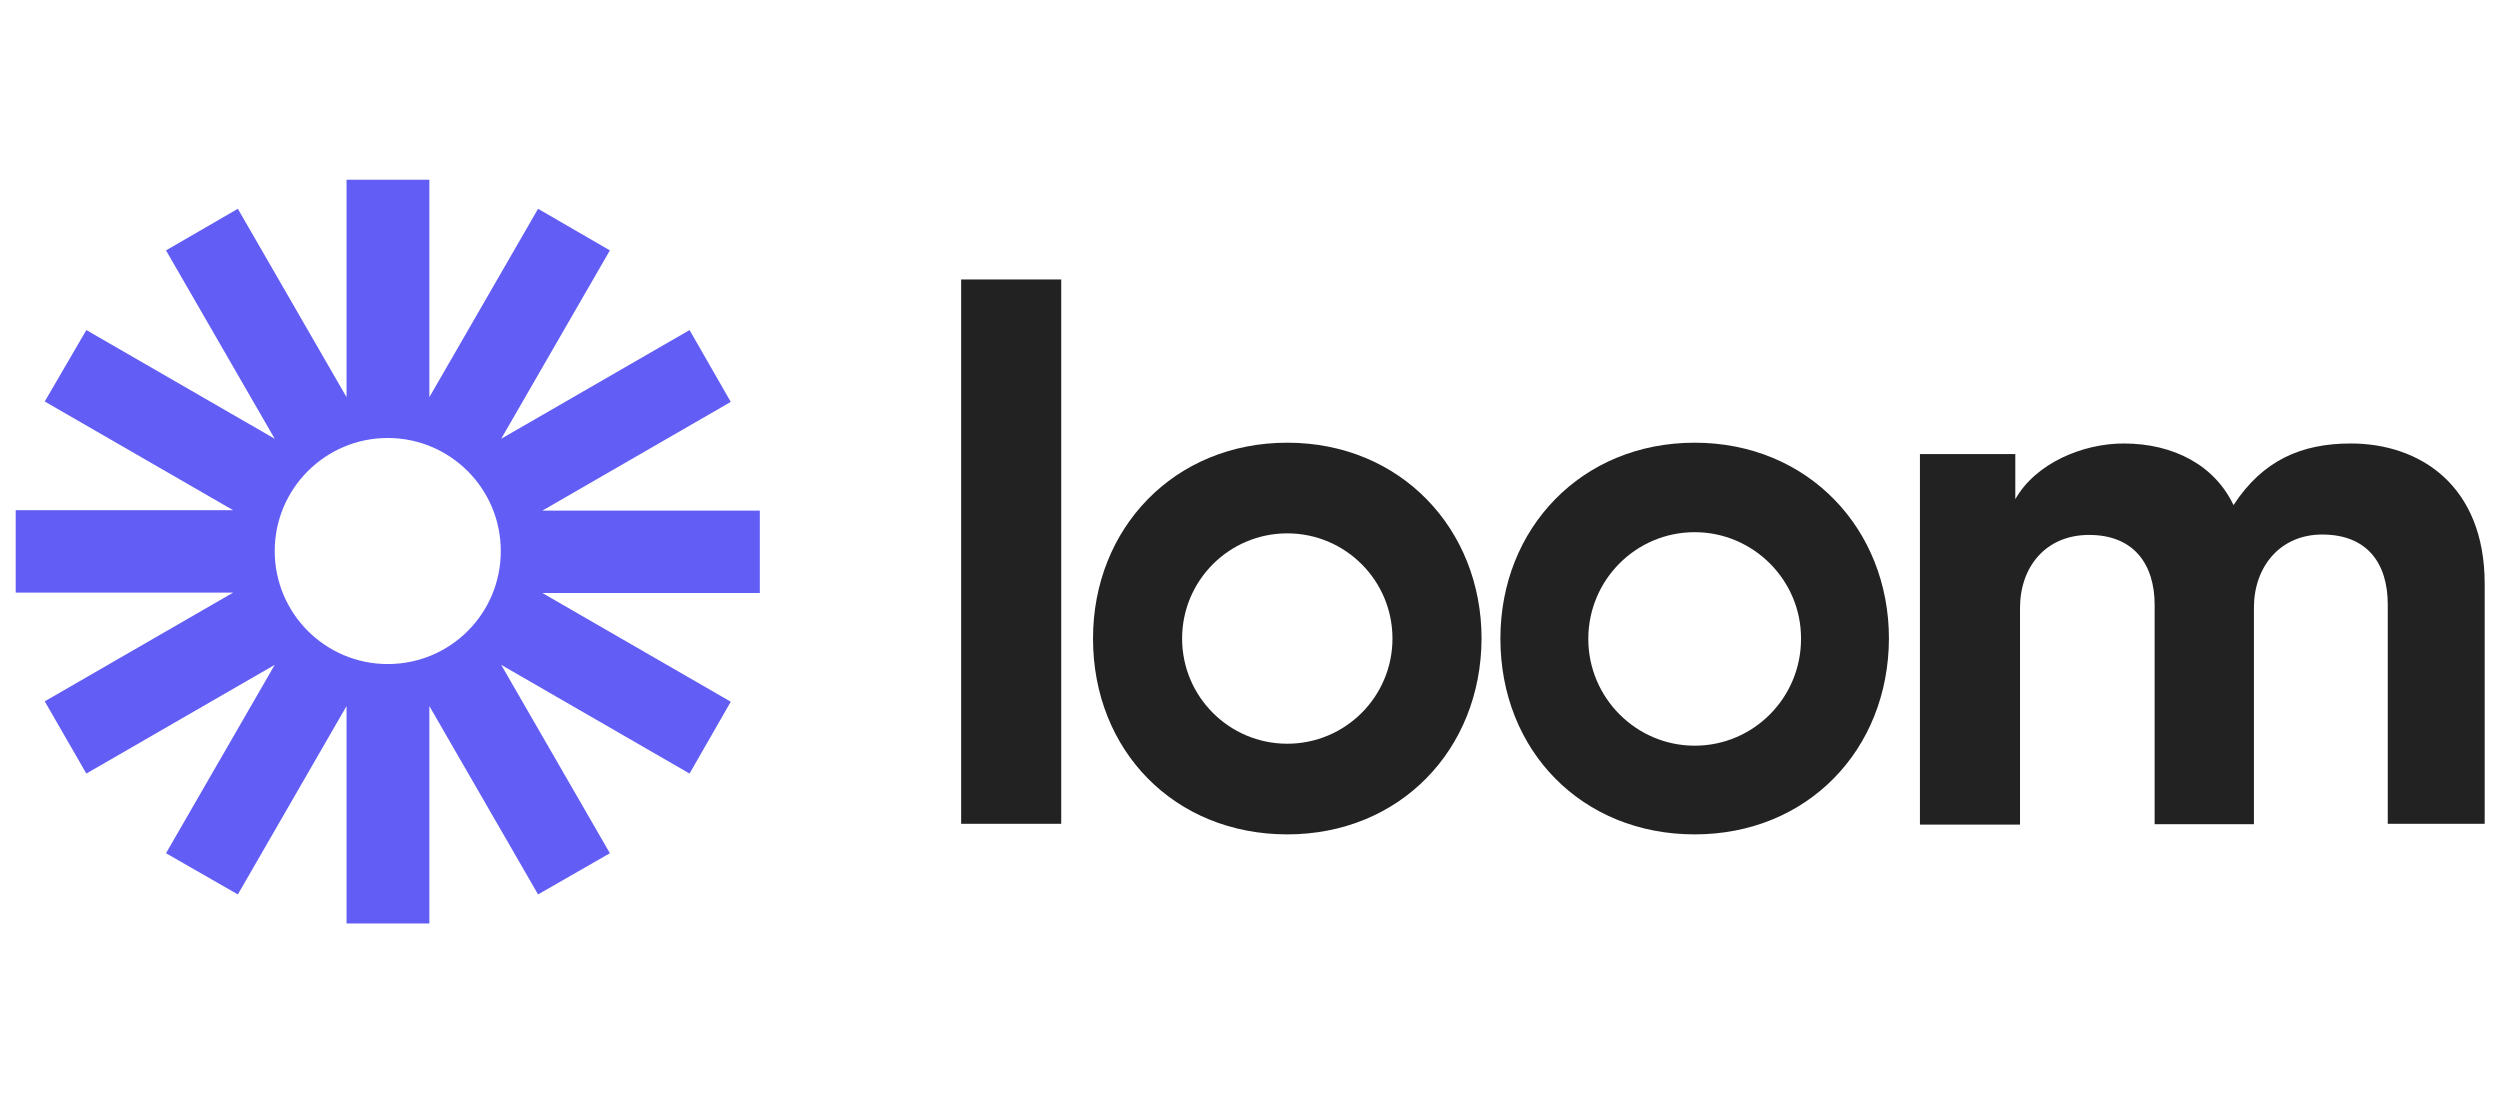 <svg xml:space="preserve" viewBox="0 0 637 281" height="281px" width="637px" y="0px" x="0px" xmlns:xlink="http://www.w3.org/1999/xlink" xmlns="http://www.w3.org/2000/svg" id="Layer_1" version="1.1">
<path d="M244.9,209.9V71.2h25.5v138.7L244.9,209.9L244.9,209.9z" fill="#222222"></path>
<path d="M489.2,115.7h24.3v11.5c5.2-9.2,17.2-14.2,27.6-14.2c12.8,0,23.2,5.6,28,15.7c7.5-11.5,17.4-15.7,29.9-15.7
	c17.4,0,34.1,10.5,34.1,35.8v61.1h-24.7V154c0-10.2-5-17.8-16.7-17.8c-10.9,0-17.4,8.4-17.4,18.6V210h-25.3v-55.9
	c0-10.2-5.2-17.8-16.7-17.8c-11.1,0-17.6,8.2-17.6,18.6v55.2h-25.5L489.2,115.7L489.2,115.7z" fill="#222222"></path>
<path d="M328,212.6c-28.7,0-49.5-21.3-49.5-49.9c0-28.1,20.7-49.9,49.5-49.9c28.9,0,49.5,22,49.5,49.9
	C377.4,191.1,356.6,212.6,328,212.6z M328,135.9c-14.8,0-26.8,12-26.8,26.8s12,26.8,26.8,26.8s26.8-12,26.8-26.8
	S342.8,135.9,328,135.9z" fill="#222222"></path>
<path d="M431.8,212.6c-28.7,0-49.5-21.3-49.5-49.9c0-28.1,20.7-49.9,49.5-49.9c28.9,0,49.5,22,49.5,49.9
	C481.2,191.1,460.5,212.6,431.8,212.6z M431.8,135.6c-15,0-27.1,12.2-27.1,27.2s12.2,27.2,27.1,27.2c15,0,27.1-12.2,27.1-27.2
	C459,147.9,446.8,135.6,431.8,135.6z" fill="#222222"></path>
<path d="M193.6,130.1h-55.4l48-27.7l-10.5-18.3l-48,27.7l27.7-48l-18.3-10.6l-27.7,48V45.8H88.3v55.4l-27.7-48
	L42.3,63.8l27.7,48L22,84.1l-10.6,18.2l48,27.7H4V151h55.4l-48,27.7L22,197.1l48-27.7l-27.7,48l18.3,10.5l27.7-48v55.4h21.1v-55.4
	l27.7,48l18.3-10.5l-27.7-48l48,27.7l10.5-18.3l-48-27.7h55.4V130.1L193.6,130.1z M98.8,169.2c-15.9,0-28.8-12.9-28.8-28.8
	s12.9-28.8,28.8-28.8s28.8,12.9,28.8,28.8C127.6,156.4,114.7,169.2,98.8,169.2z" fill="#625DF5"></path>
</svg>
